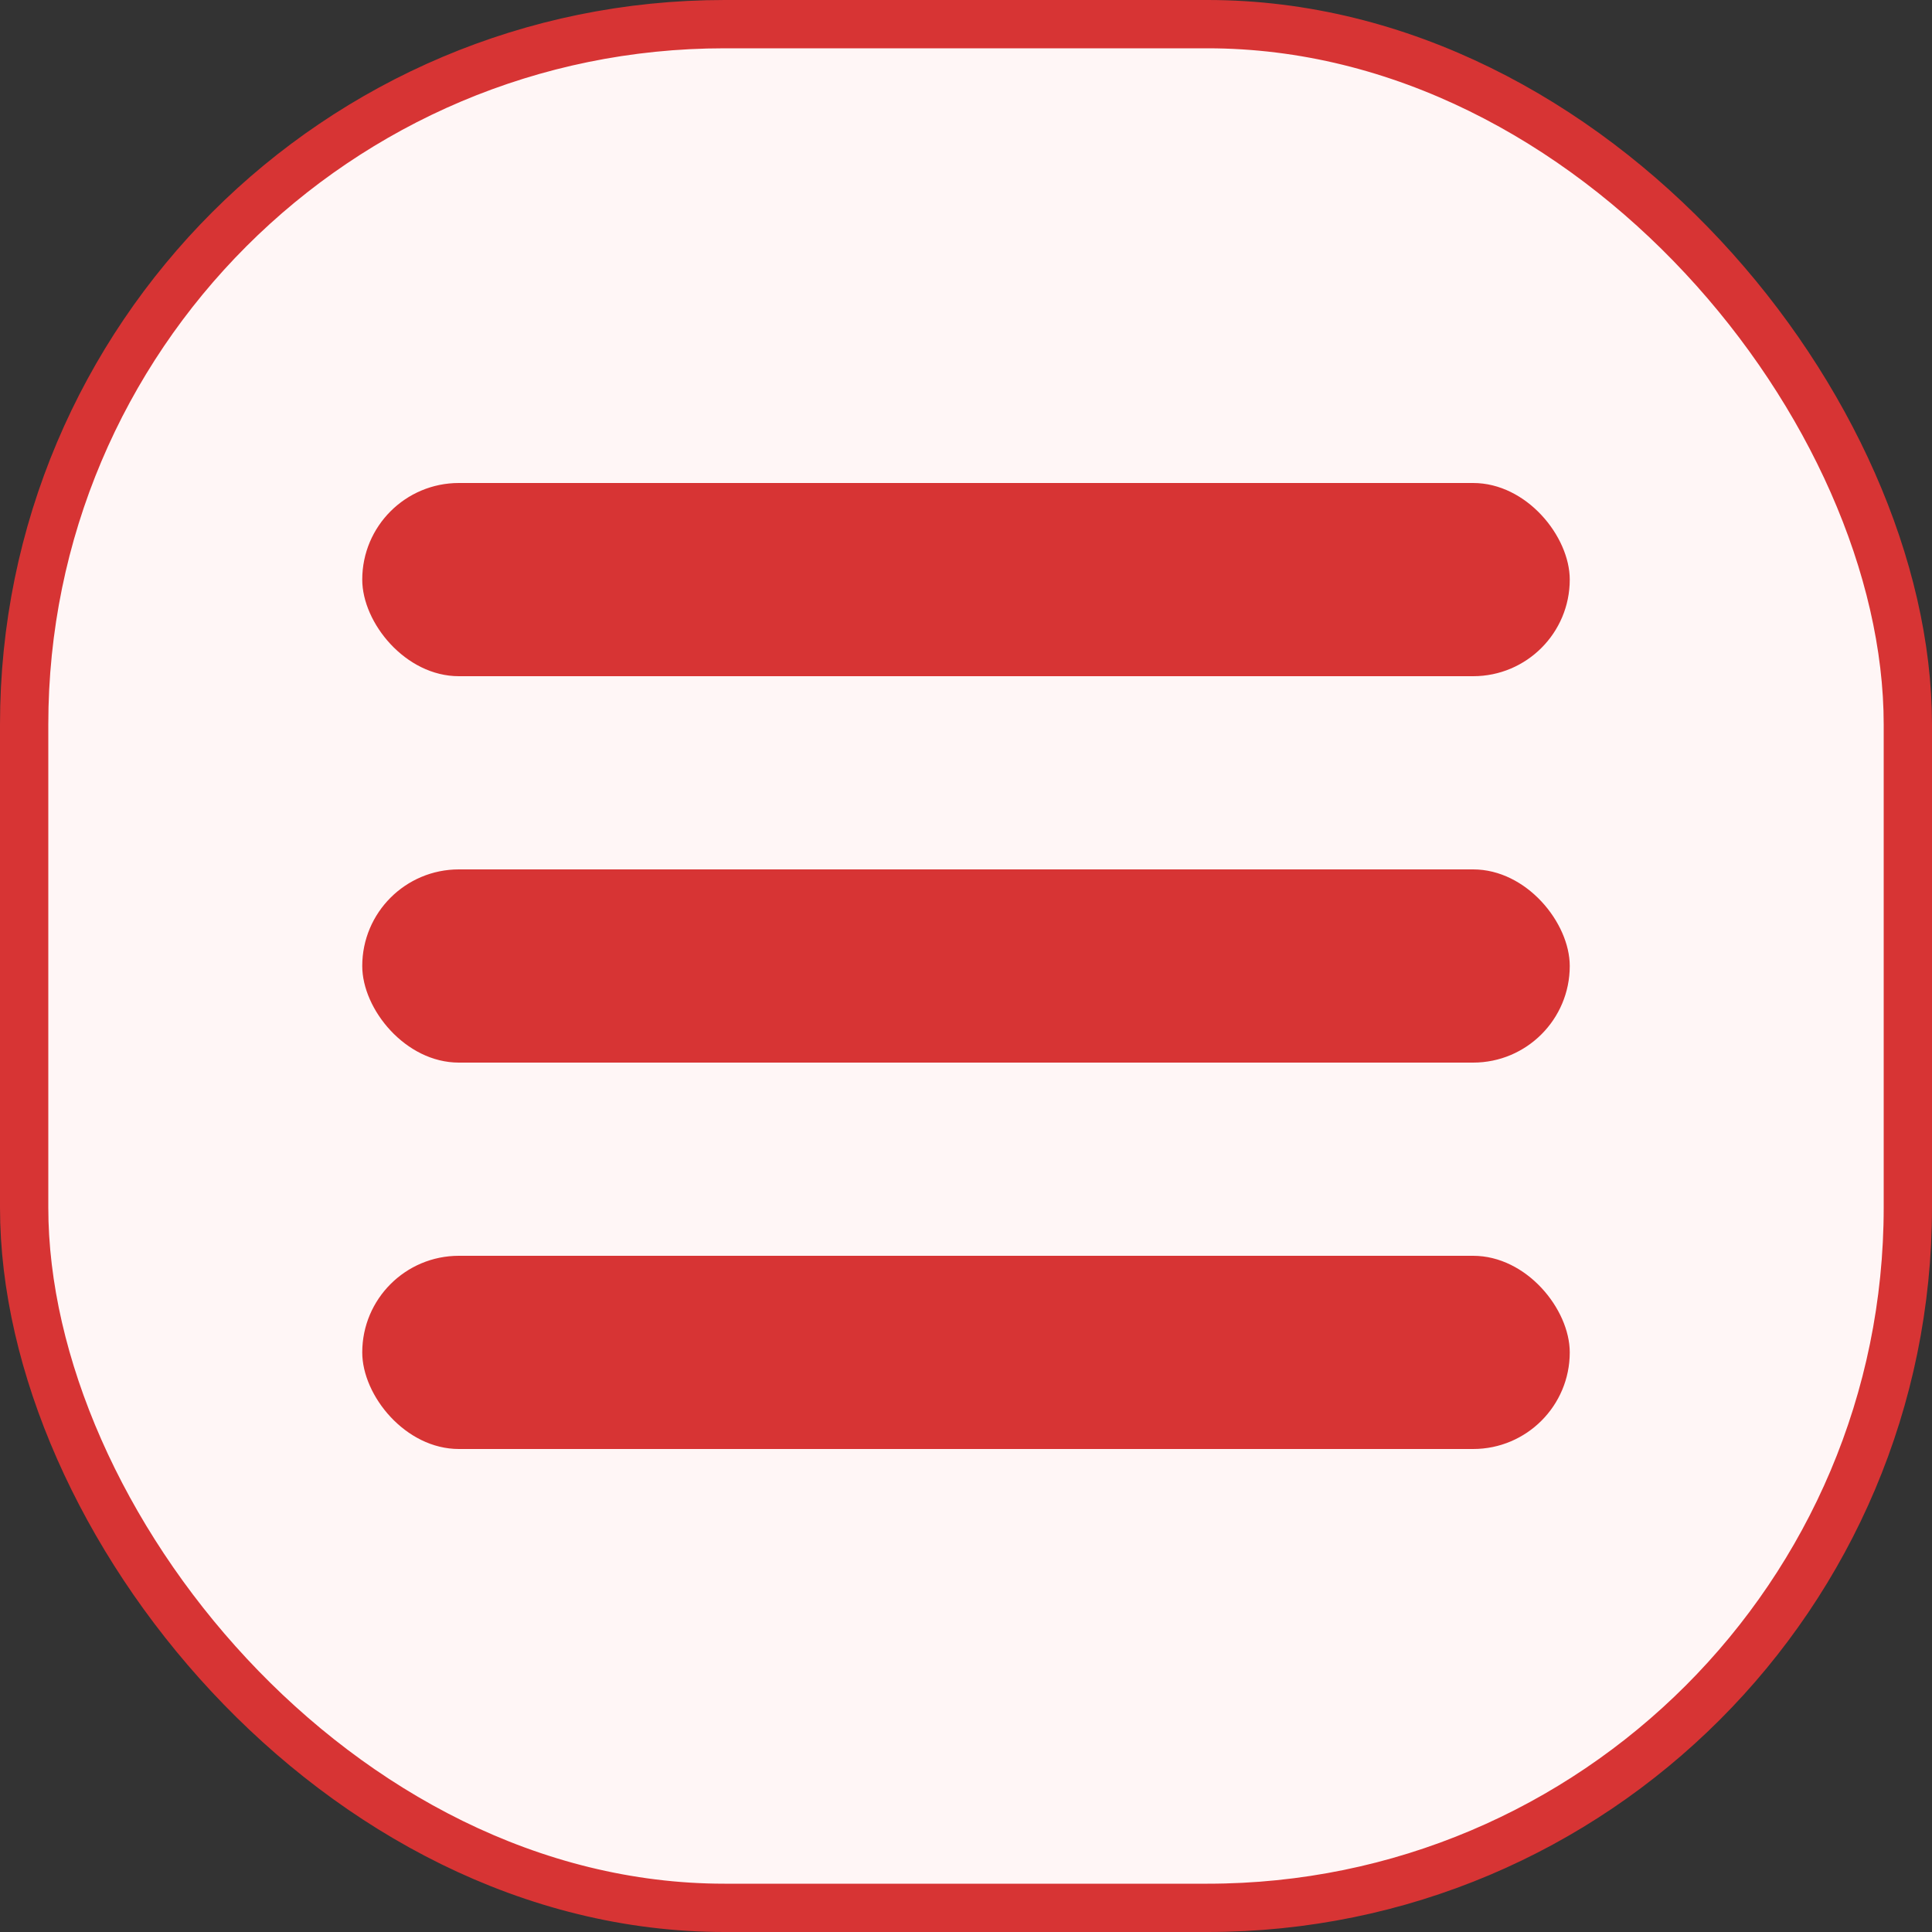 <?xml version="1.0" encoding="UTF-8"?> <svg xmlns="http://www.w3.org/2000/svg" width="40" height="40" viewBox="0 0 40 40" fill="none"><rect x="0" y="0" width="40" height="40" fill="#333333" stroke="none"/><rect x="0.5" y="0.5" width="39" height="39" rx="14.5" fill="#FFF6F6"></rect><rect x="0.5" y="0.5" width="39" height="39" rx="14.5" stroke="#D73434"></rect><rect x="7.5" y="10" width="25" height="4" rx="2" fill="#D73434"></rect><rect x="7.5" y="18" width="25" height="4" rx="2" fill="#D73434"></rect><rect x="7.5" y="26" width="25" height="4" rx="2" fill="#D73434"></rect></svg> 